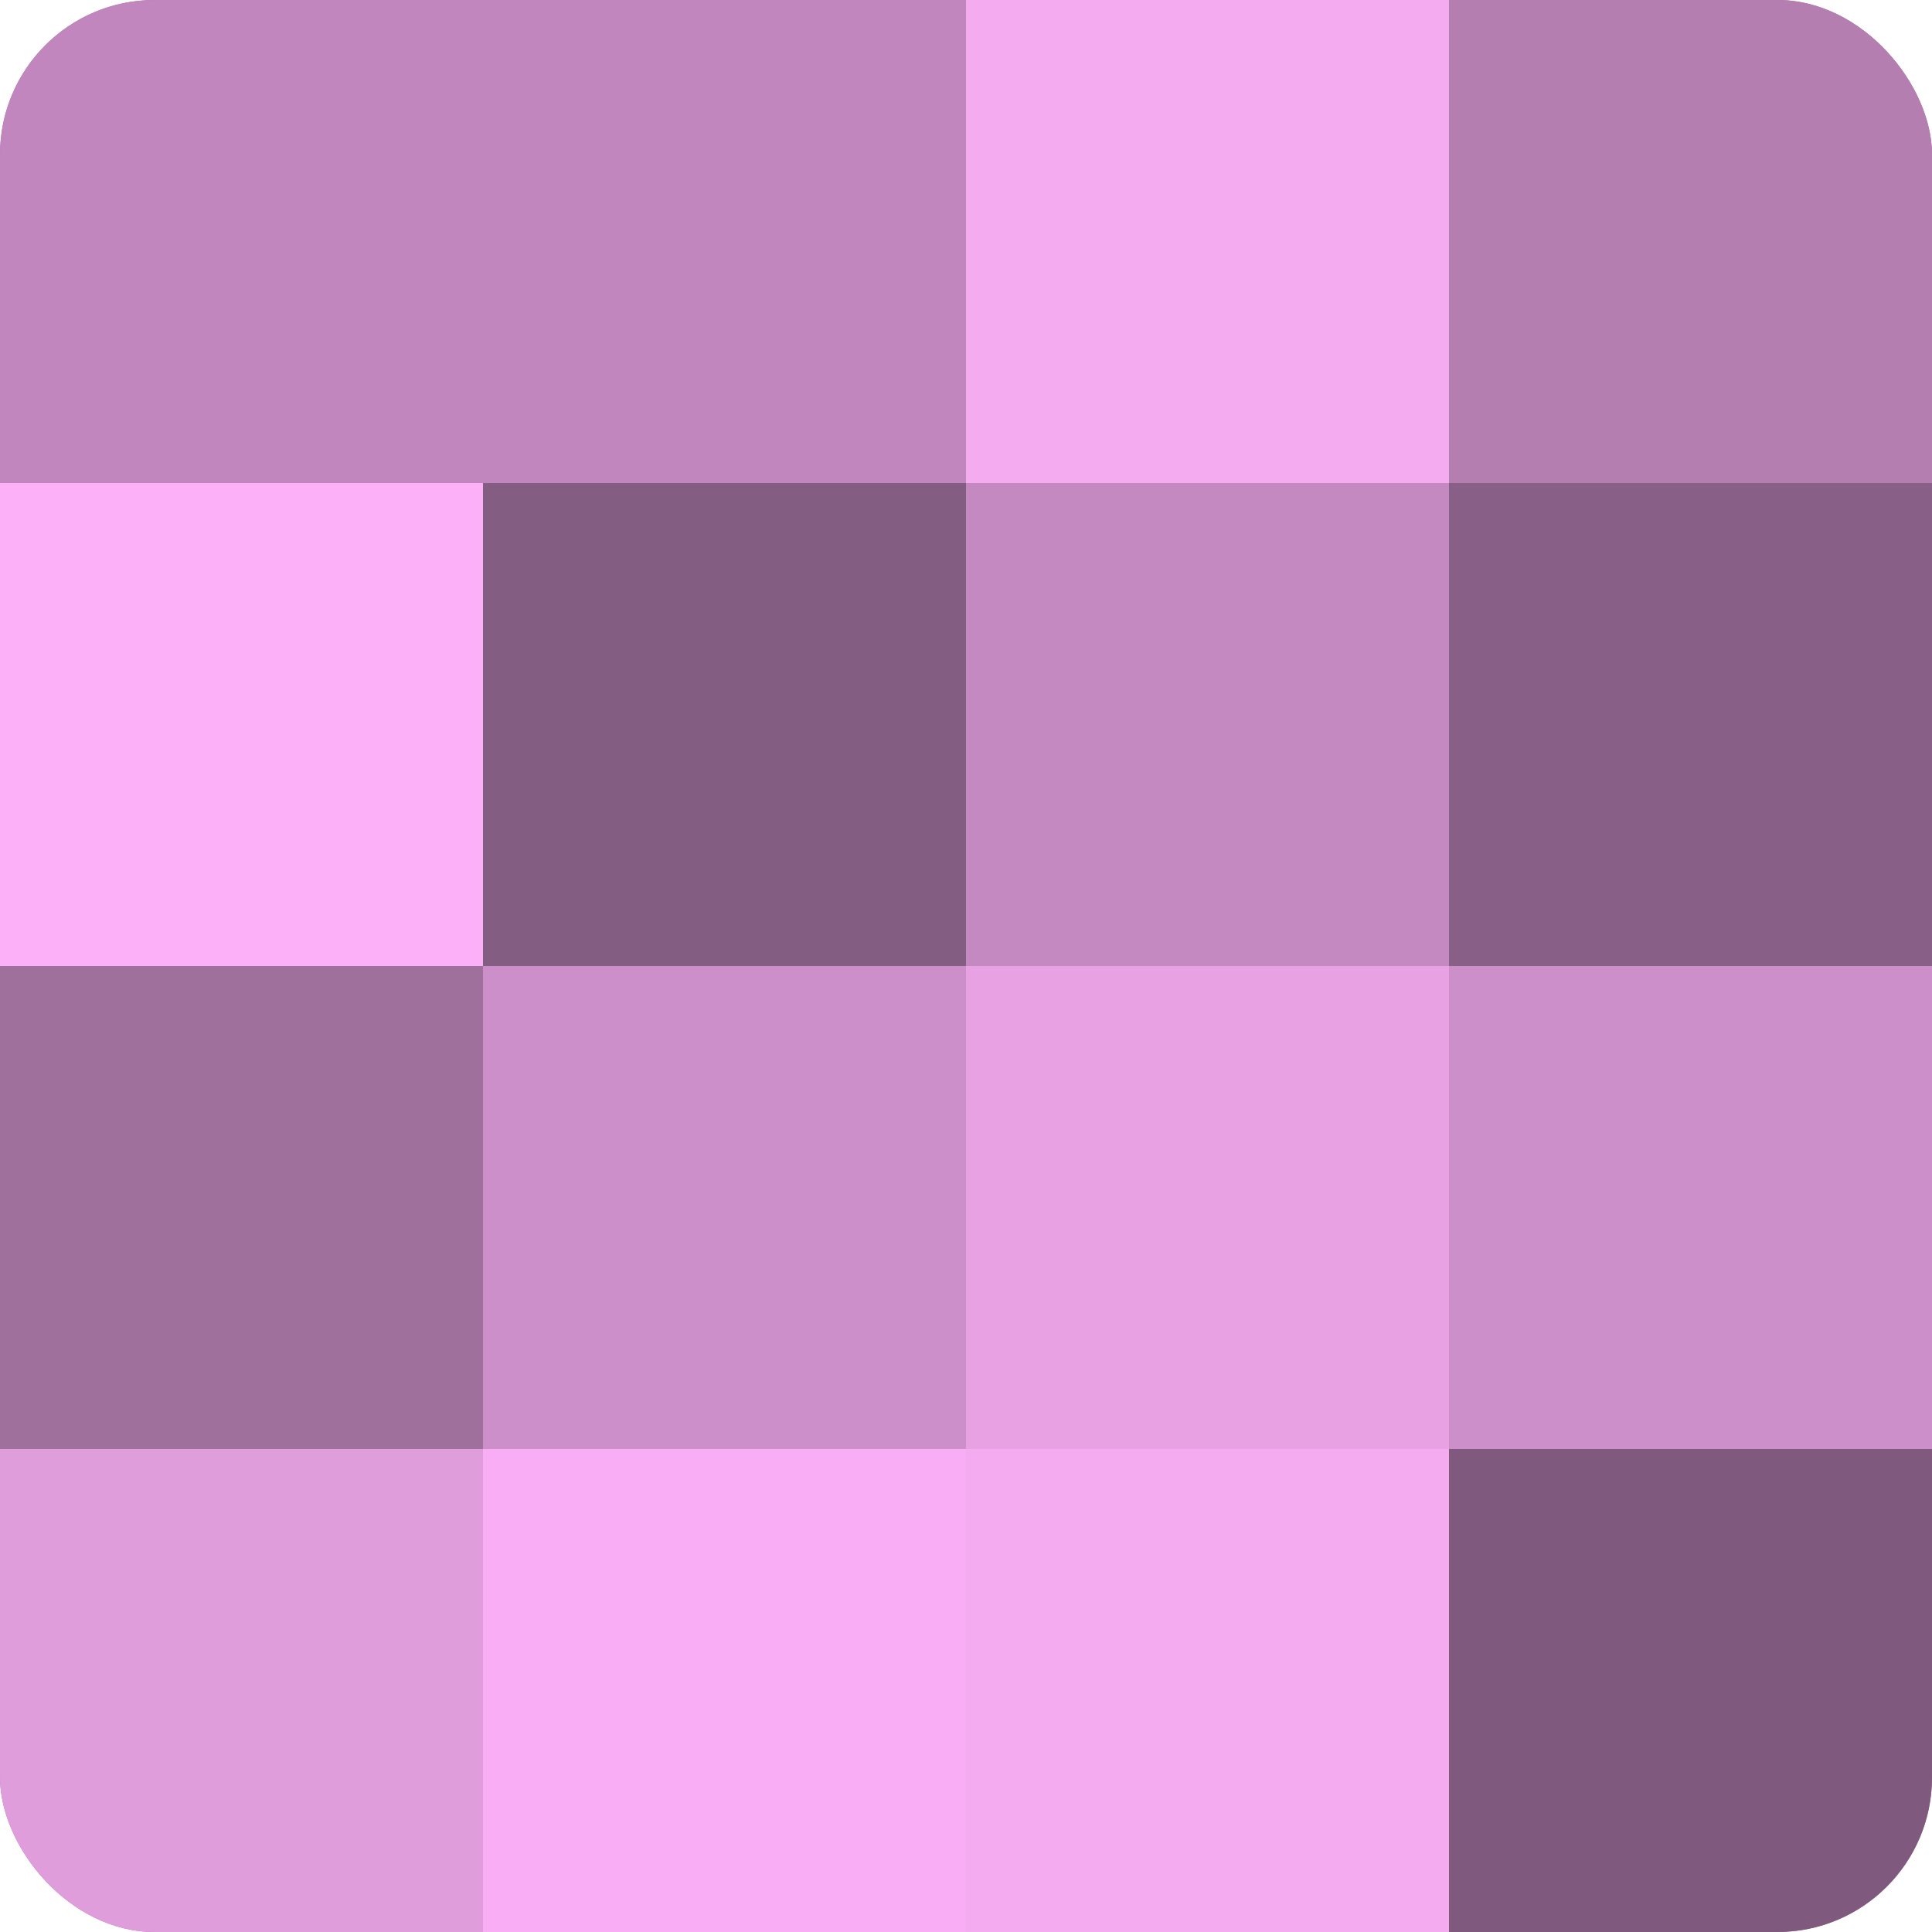 <?xml version="1.0" encoding="UTF-8"?>
<svg xmlns="http://www.w3.org/2000/svg" width="60" height="60" viewBox="0 0 100 100" preserveAspectRatio="xMidYMid meet"><defs><clipPath id="c" width="100" height="100"><rect width="100" height="100" rx="8" ry="8"/></clipPath></defs><g clip-path="url(#c)"><rect width="100" height="100" fill="#a0709d"/><rect width="25" height="25" fill="#c086bd"/><rect y="25" width="25" height="25" fill="#fcb0f8"/><rect y="50" width="25" height="25" fill="#a0709d"/><rect y="75" width="25" height="25" fill="#e09ddc"/><rect x="25" width="25" height="25" fill="#c086bd"/><rect x="25" y="25" width="25" height="25" fill="#845d82"/><rect x="25" y="50" width="25" height="25" fill="#cc8fc9"/><rect x="25" y="75" width="25" height="25" fill="#f8adf4"/><rect x="50" width="25" height="25" fill="#f4abf0"/><rect x="50" y="25" width="25" height="25" fill="#c489c1"/><rect x="50" y="50" width="25" height="25" fill="#e8a2e4"/><rect x="50" y="75" width="25" height="25" fill="#f4abf0"/><rect x="75" width="25" height="25" fill="#b47eb1"/><rect x="75" y="25" width="25" height="25" fill="#885f86"/><rect x="75" y="50" width="25" height="25" fill="#cc8fc9"/><rect x="75" y="75" width="25" height="25" fill="#805a7e"/></g></svg>
